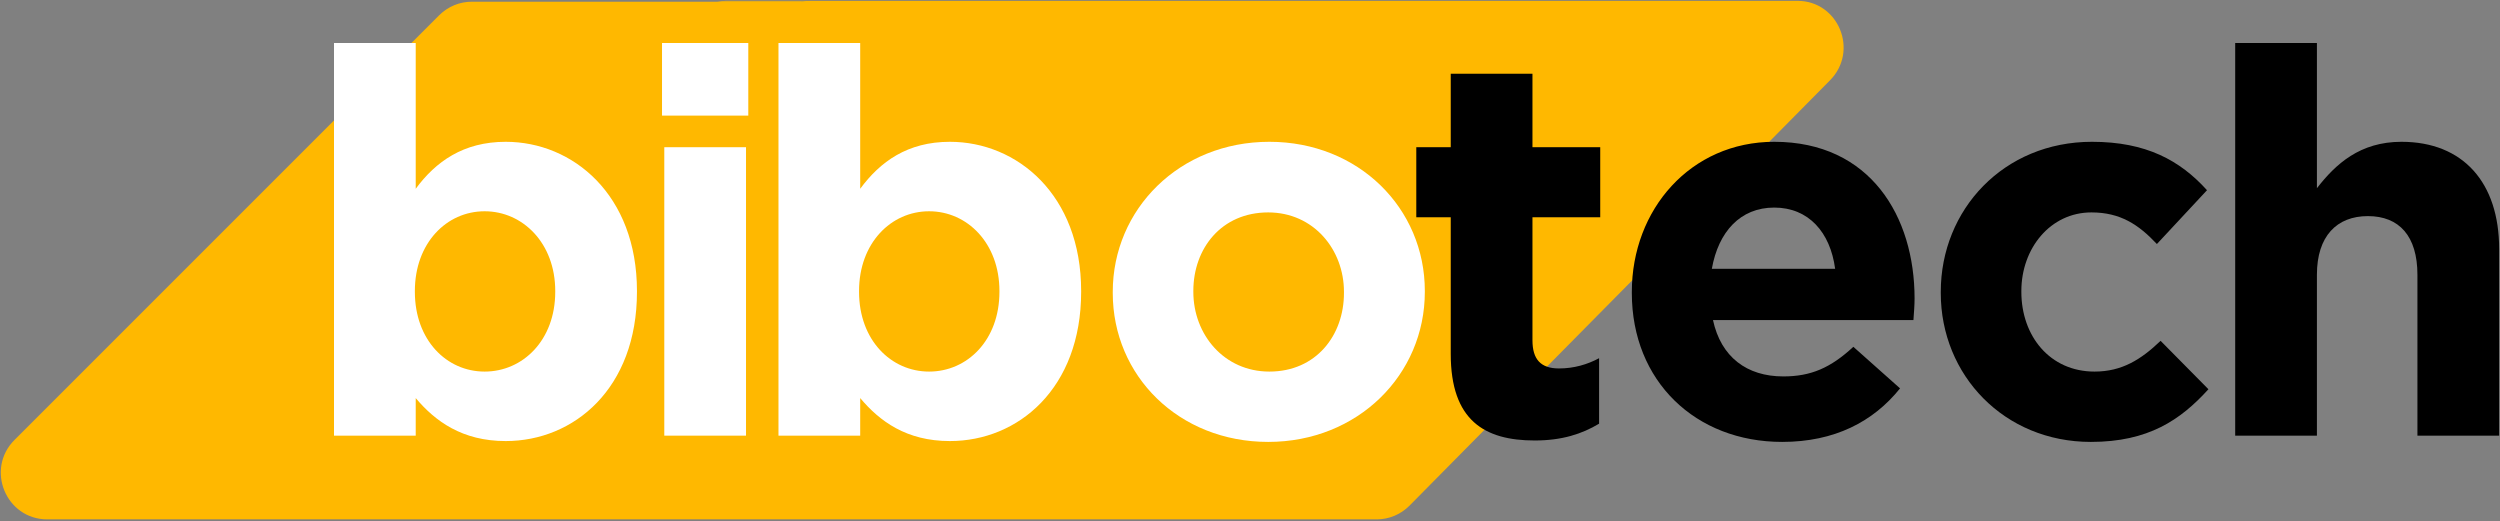 <svg xmlns="http://www.w3.org/2000/svg" viewBox="0 0 878 183" width="878" height="183"><rect x="0" y="0" width="878" height="183" fill="#808080" stroke="none"/><title>&lt;Group&gt;</title><style>		.s0 { fill: #ffb800 } 		.s1 { fill: #ffffff } 		.s2 { fill: #000000 } 	</style><g id="&lt;Group&gt;"><g id="&lt;Group&gt;"><path id="&lt;Path&gt;" class="s0" d="m284.3 0.3h-29.3q-1.6 0-3.1 0.3h29.3q1.5-0.3 3.1-0.3z"></path><path id="&lt;Path&gt;" class="s0" d="m642.7 28.2c10.2-10.3 3-27.9-11.4-27.9h-347q-1.6 0-3.1 0.3h-29.3-49.2-29.3-7.7c-4.3 0-8.4 1.7-11.5 4.8l-149.1 149.1c-10.3 10.3-3 27.9 11.5 27.9h7.7 29.3 53.6 29.4 230.5 29.3 7.7 29.3 50.1c4.3 0 8.4-1.7 11.5-4.8z"></path></g><g id="&lt;Group&gt;"><path id="&lt;Compound Path&gt;" fill-rule="evenodd" class="s1" d="m146 139.8v13.2h-28.7v-137.9h28.7v51.2c7-9.5 16.7-16.5 31.6-16.5 23.6 0 46.1 18.6 46.1 52.4v0.3c0 33.9-22.1 52.4-46.1 52.4-15.3 0-24.8-7-31.6-15.1zm49-37.3v-0.3c0-16.8-11.4-28-24.8-28-13.4 0-24.5 11.2-24.5 28v0.3c0 16.9 11.1 28 24.5 28 13.4 0 24.8-11 24.8-28z"></path><path id="&lt;Compound Path&gt;" class="s1" d="m232.5 15.1h30.3v25.5h-30.3zm0.8 36.6h28.7v101.3h-28.7z"></path><path id="&lt;Compound Path&gt;" fill-rule="evenodd" class="s1" d="m302.1 139.8v13.2h-28.7v-137.9h28.7v51.2c7-9.5 16.6-16.5 31.5-16.5 23.6 0 46.1 18.6 46.1 52.4v0.3c0 33.9-22.1 52.4-46.1 52.4-15.3 0-24.7-7-31.5-15.1zm48.9-37.3v-0.3c0-16.8-11.3-28-24.7-28-13.4 0-24.6 11.2-24.6 28v0.3c0 16.9 11.2 28 24.6 28 13.4 0 24.7-11 24.7-28z"></path><path id="&lt;Compound Path&gt;" fill-rule="evenodd" class="s1" d="m390.8 102.9v-0.4c0-29 23.4-52.7 55-52.7 31.3 0 54.6 23.3 54.6 52.4v0.3c0 29.1-23.5 52.7-55 52.7-31.4 0-54.6-23.2-54.6-52.3zm81.2 0v-0.4c0-14.9-10.7-27.9-26.6-27.9-16.4 0-26.3 12.6-26.3 27.6v0.3c0 15 10.8 28 26.7 28 16.4 0 26.2-12.7 26.2-27.6z"></path><path id="&lt;Compound Path&gt;" class="s2" d="m509.5 124.3v-48h-12.1v-24.6h12.1v-25.8h28.7v25.8h23.8v24.6h-23.8v43.2c0 6.7 2.9 9.9 9.3 9.9 5.3 0 10-1.4 14.1-3.6v23c-6 3.6-13 5.9-22.6 5.9-17.6 0-29.5-7-29.5-30.4z"></path><path id="&lt;Compound Path&gt;" fill-rule="evenodd" class="s2" d="m573.1 102.9v-0.4c0-28.9 20.6-52.7 50-52.7 33.8 0 49.3 26.3 49.3 55 0 2.3-0.2 4.9-0.4 7.6h-70.4c2.8 13 11.9 19.8 24.7 19.8 9.7 0 16.6-3 24.6-10.4l16.4 14.6c-9.4 11.7-23 18.8-41.4 18.8-30.4 0-52.8-21.3-52.8-52.3zm71.4-8.5c-1.7-12.8-9.3-21.5-21.4-21.5-11.9 0-19.6 8.5-21.9 21.5z"></path><path id="&lt;Compound Path&gt;" class="s2" d="m681.6 102.9v-0.4c0-28.9 22.1-52.7 53.1-52.7 19 0 30.9 6.5 40.4 17l-17.6 18.9c-6.4-6.8-12.8-11.1-23-11.1-14.4 0-24.6 12.6-24.6 27.6v0.3c0 15.5 10 28 25.7 28 9.6 0 16.3-4.2 23.2-10.8l16.8 17c-9.8 10.8-21.1 18.5-41.3 18.5-30.4 0-52.7-23.4-52.7-52.3z"></path><path id="&lt;Compound Path&gt;" class="s2" d="m785 15.1h28.7v51c6.6-8.5 15.1-16.3 29.7-16.3 21.7 0 34.3 14.4 34.3 37.6v65.6h-28.7v-56.5c0-13.6-6.4-20.6-17.4-20.6-10.9 0-17.9 7-17.9 20.6v56.5h-28.7z"></path></g></g></svg>